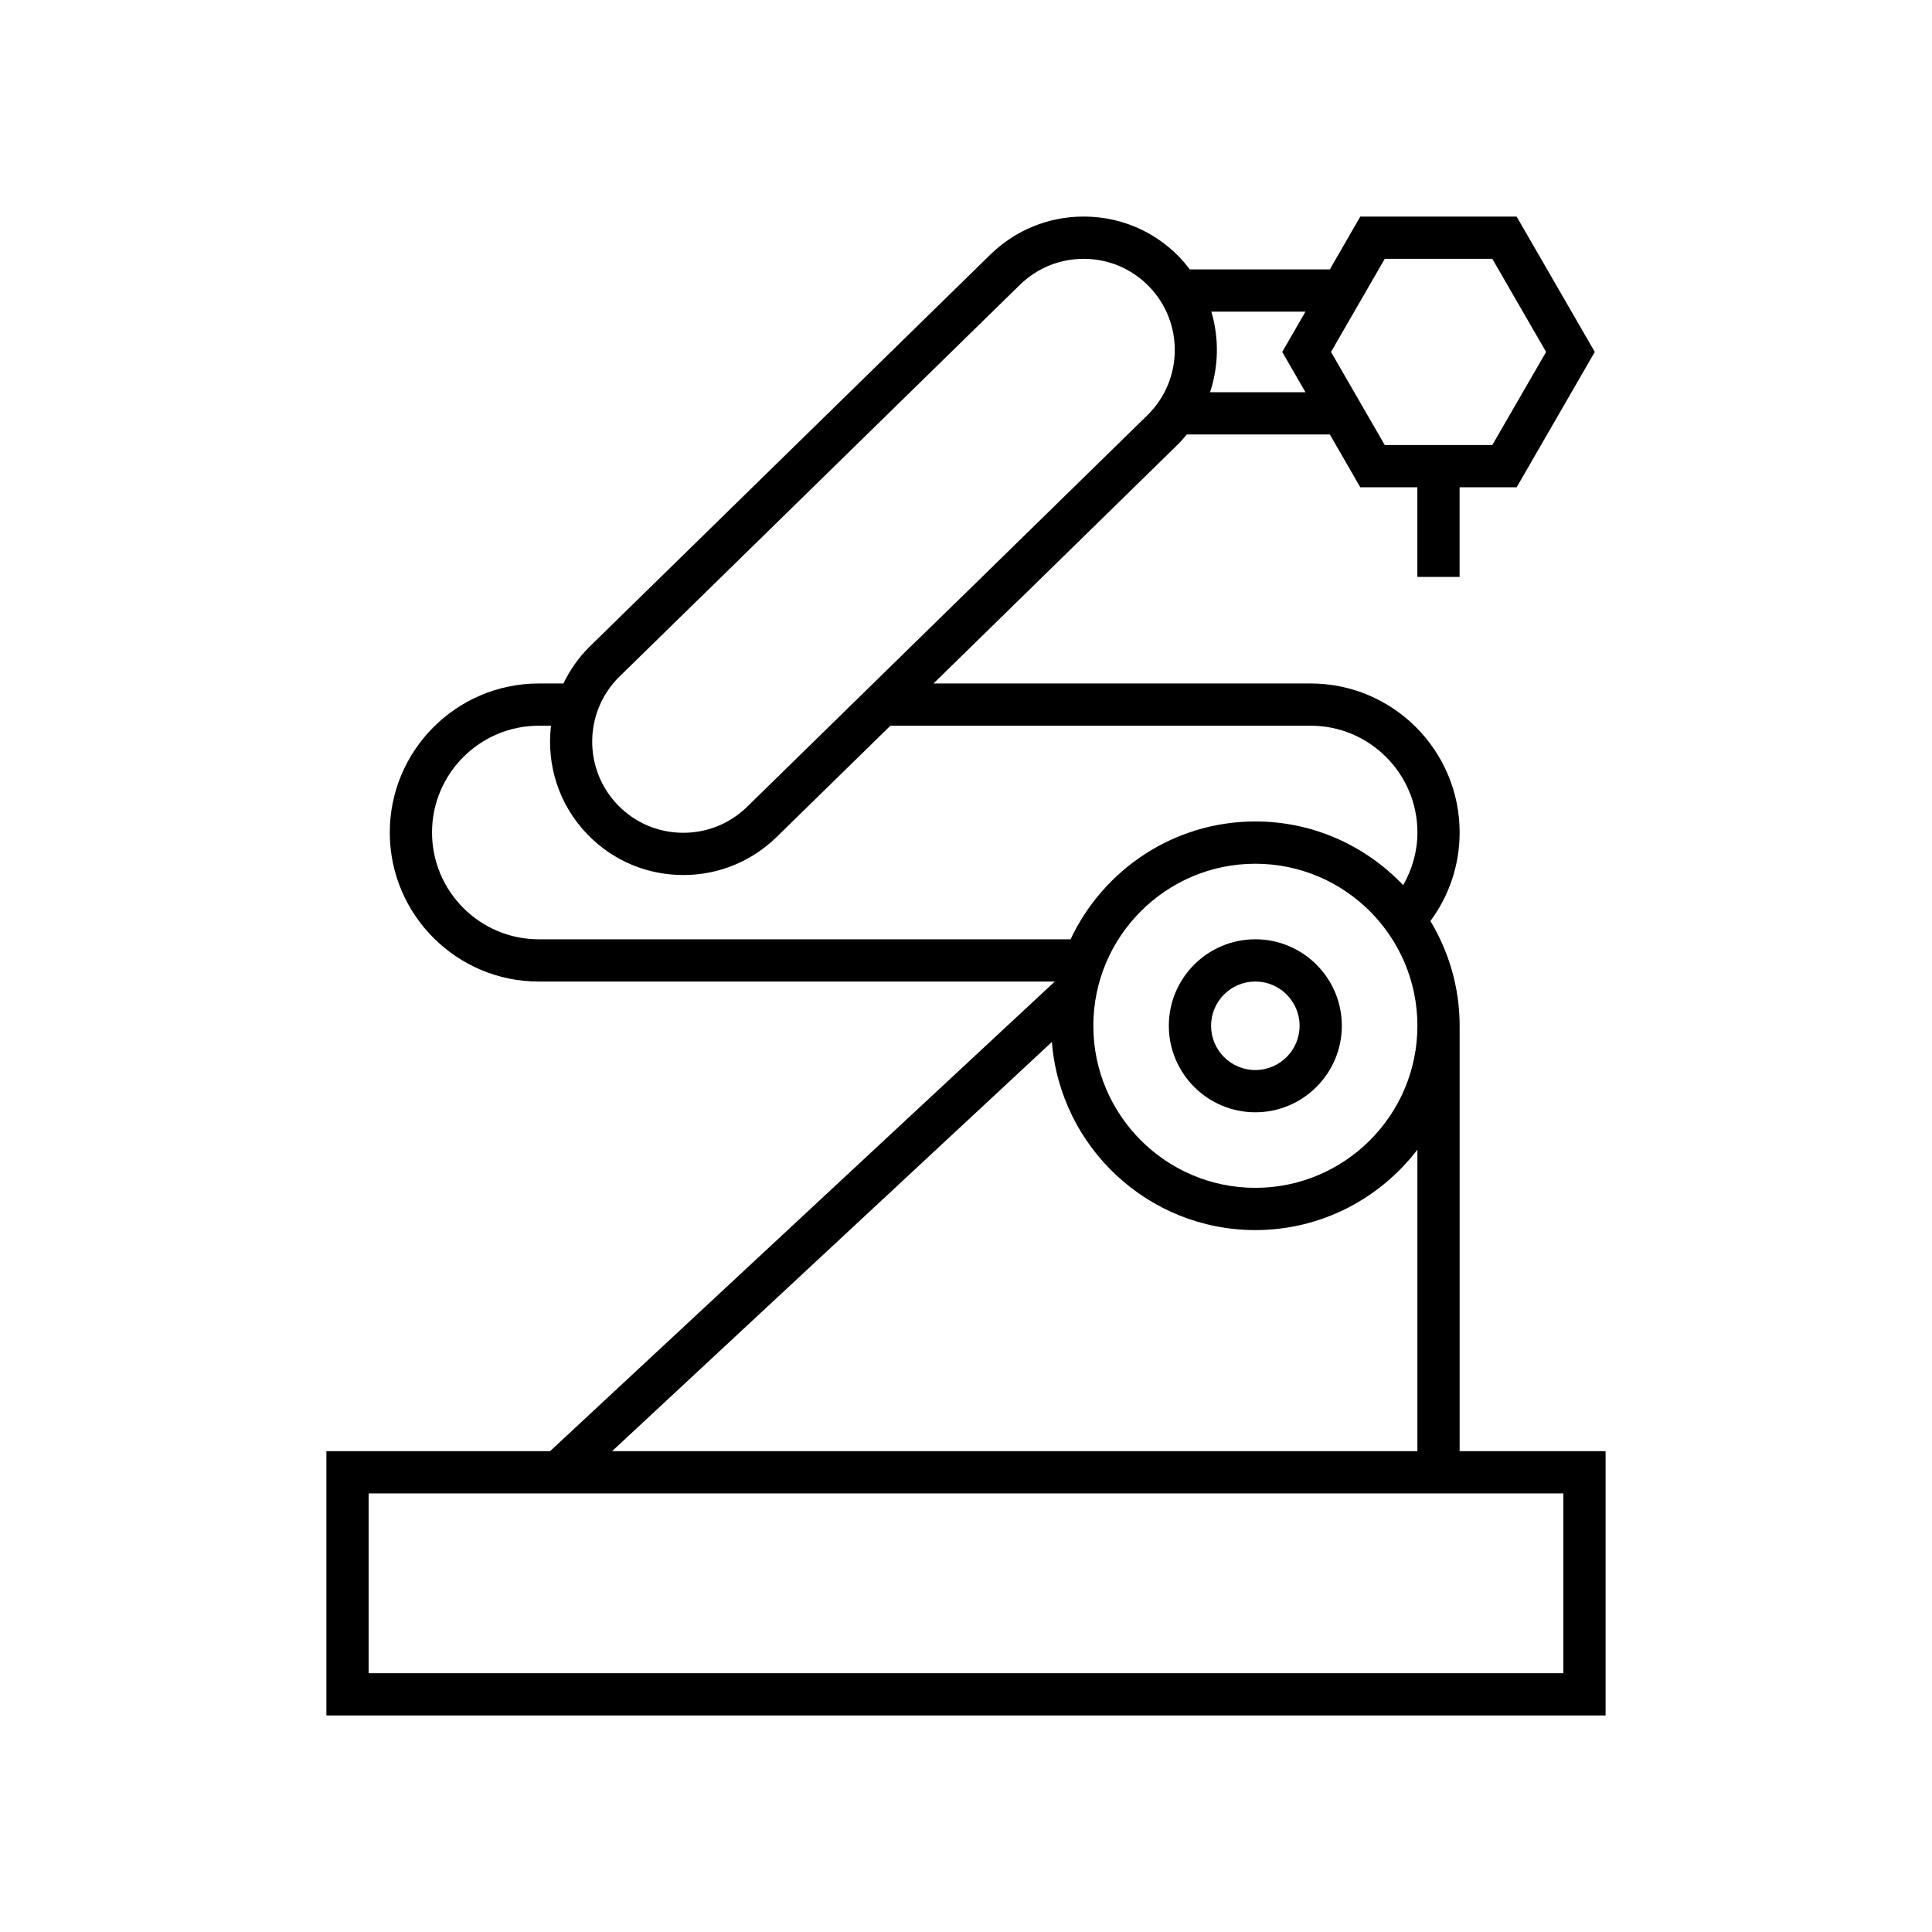 <?xml version="1.0" encoding="UTF-8"?>
<!-- Uploaded to: ICON Repo, www.svgrepo.com, Generator: ICON Repo Mixer Tools -->
<svg fill="#000000" width="800px" height="800px" version="1.1" viewBox="144 144 512 512" xmlns="http://www.w3.org/2000/svg">
 <g>
  <path d="m530.82 528.57v-112.73c0-10.156-2.867-19.633-7.746-27.762 5.012-6.769 7.746-14.934 7.746-23.461 0-21.777-17.711-39.492-39.492-39.492h-99.93l64.504-63.105c0.941-0.918 1.801-1.883 2.621-2.879h37.902l8.07 13.996h15.121v23.746h11.195v-23.746h15.113l20.711-35.871-20.711-35.871h-41.43l-8.07 13.996h-37.113c-0.883-1.164-1.812-2.297-2.867-3.371-6.699-6.856-15.68-10.629-25.27-10.629-9.293 0-18.074 3.582-24.73 10.086l-106.09 103.79c-2.996 2.934-5.316 6.285-7.043 9.859h-6.516c-21.781 0-39.5 17.719-39.5 39.492 0 21.781 17.719 39.504 39.5 39.504h136.73l-133.75 124.45h-59.277v70.039h339v-70.039zm-19.844-315.98h28.5l14.254 24.676-14.254 24.676h-28.5l-14.246-24.676zm-45.965 13.996h24.957l-6.164 10.68 6.164 10.68h-25.297c2.297-6.902 2.422-14.379 0.34-21.359zm-156.82 96.688 106.09-103.79c4.551-4.445 10.551-6.891 16.906-6.891 6.551 0 12.684 2.582 17.266 7.266 9.316 9.527 9.148 24.855-0.371 34.168l-106.1 103.79c-4.547 4.438-10.539 6.879-16.891 6.879-6.555 0-12.691-2.582-17.273-7.262-9.309-9.516-9.148-24.84 0.375-34.16zm-21.395 69.652c-15.605 0-28.305-12.703-28.305-28.309 0-15.602 12.695-28.297 28.305-28.297h3.223c-1.227 10.273 2.016 20.992 9.797 28.941 6.707 6.856 15.684 10.629 25.281 10.629 9.293 0 18.07-3.578 24.715-10.07l30.156-29.5h111.37c15.602 0 28.297 12.695 28.297 28.297 0 4.961-1.367 9.73-3.773 13.957-9.867-10.371-23.758-16.879-39.168-16.879-21.652 0-40.328 12.812-48.977 31.227h-140.92zm232.83 22.918c0 23.68-19.262 42.945-42.941 42.945-23.68 0-42.941-19.262-42.941-42.945s19.262-42.945 42.941-42.945c23.676 0 42.941 19.266 42.941 42.945zm-96.863 4.281c2.195 27.859 25.516 49.859 53.918 49.859 17.5 0 33.031-8.379 42.941-21.305v79.887l-213.41 0.004zm135.54 167.29h-316.61v-47.648h316.61l0.004 47.648z"/>
  <path d="m476.67 392.92c-12.641 0-22.918 10.277-22.918 22.918 0 12.645 10.277 22.93 22.918 22.93s22.93-10.285 22.93-22.93c0-12.641-10.289-22.918-22.93-22.918zm0 34.652c-6.461 0-11.723-5.262-11.723-11.734 0-6.461 5.258-11.723 11.723-11.723 6.473 0 11.734 5.258 11.734 11.723s-5.258 11.734-11.734 11.734z"/>
 </g>
</svg>